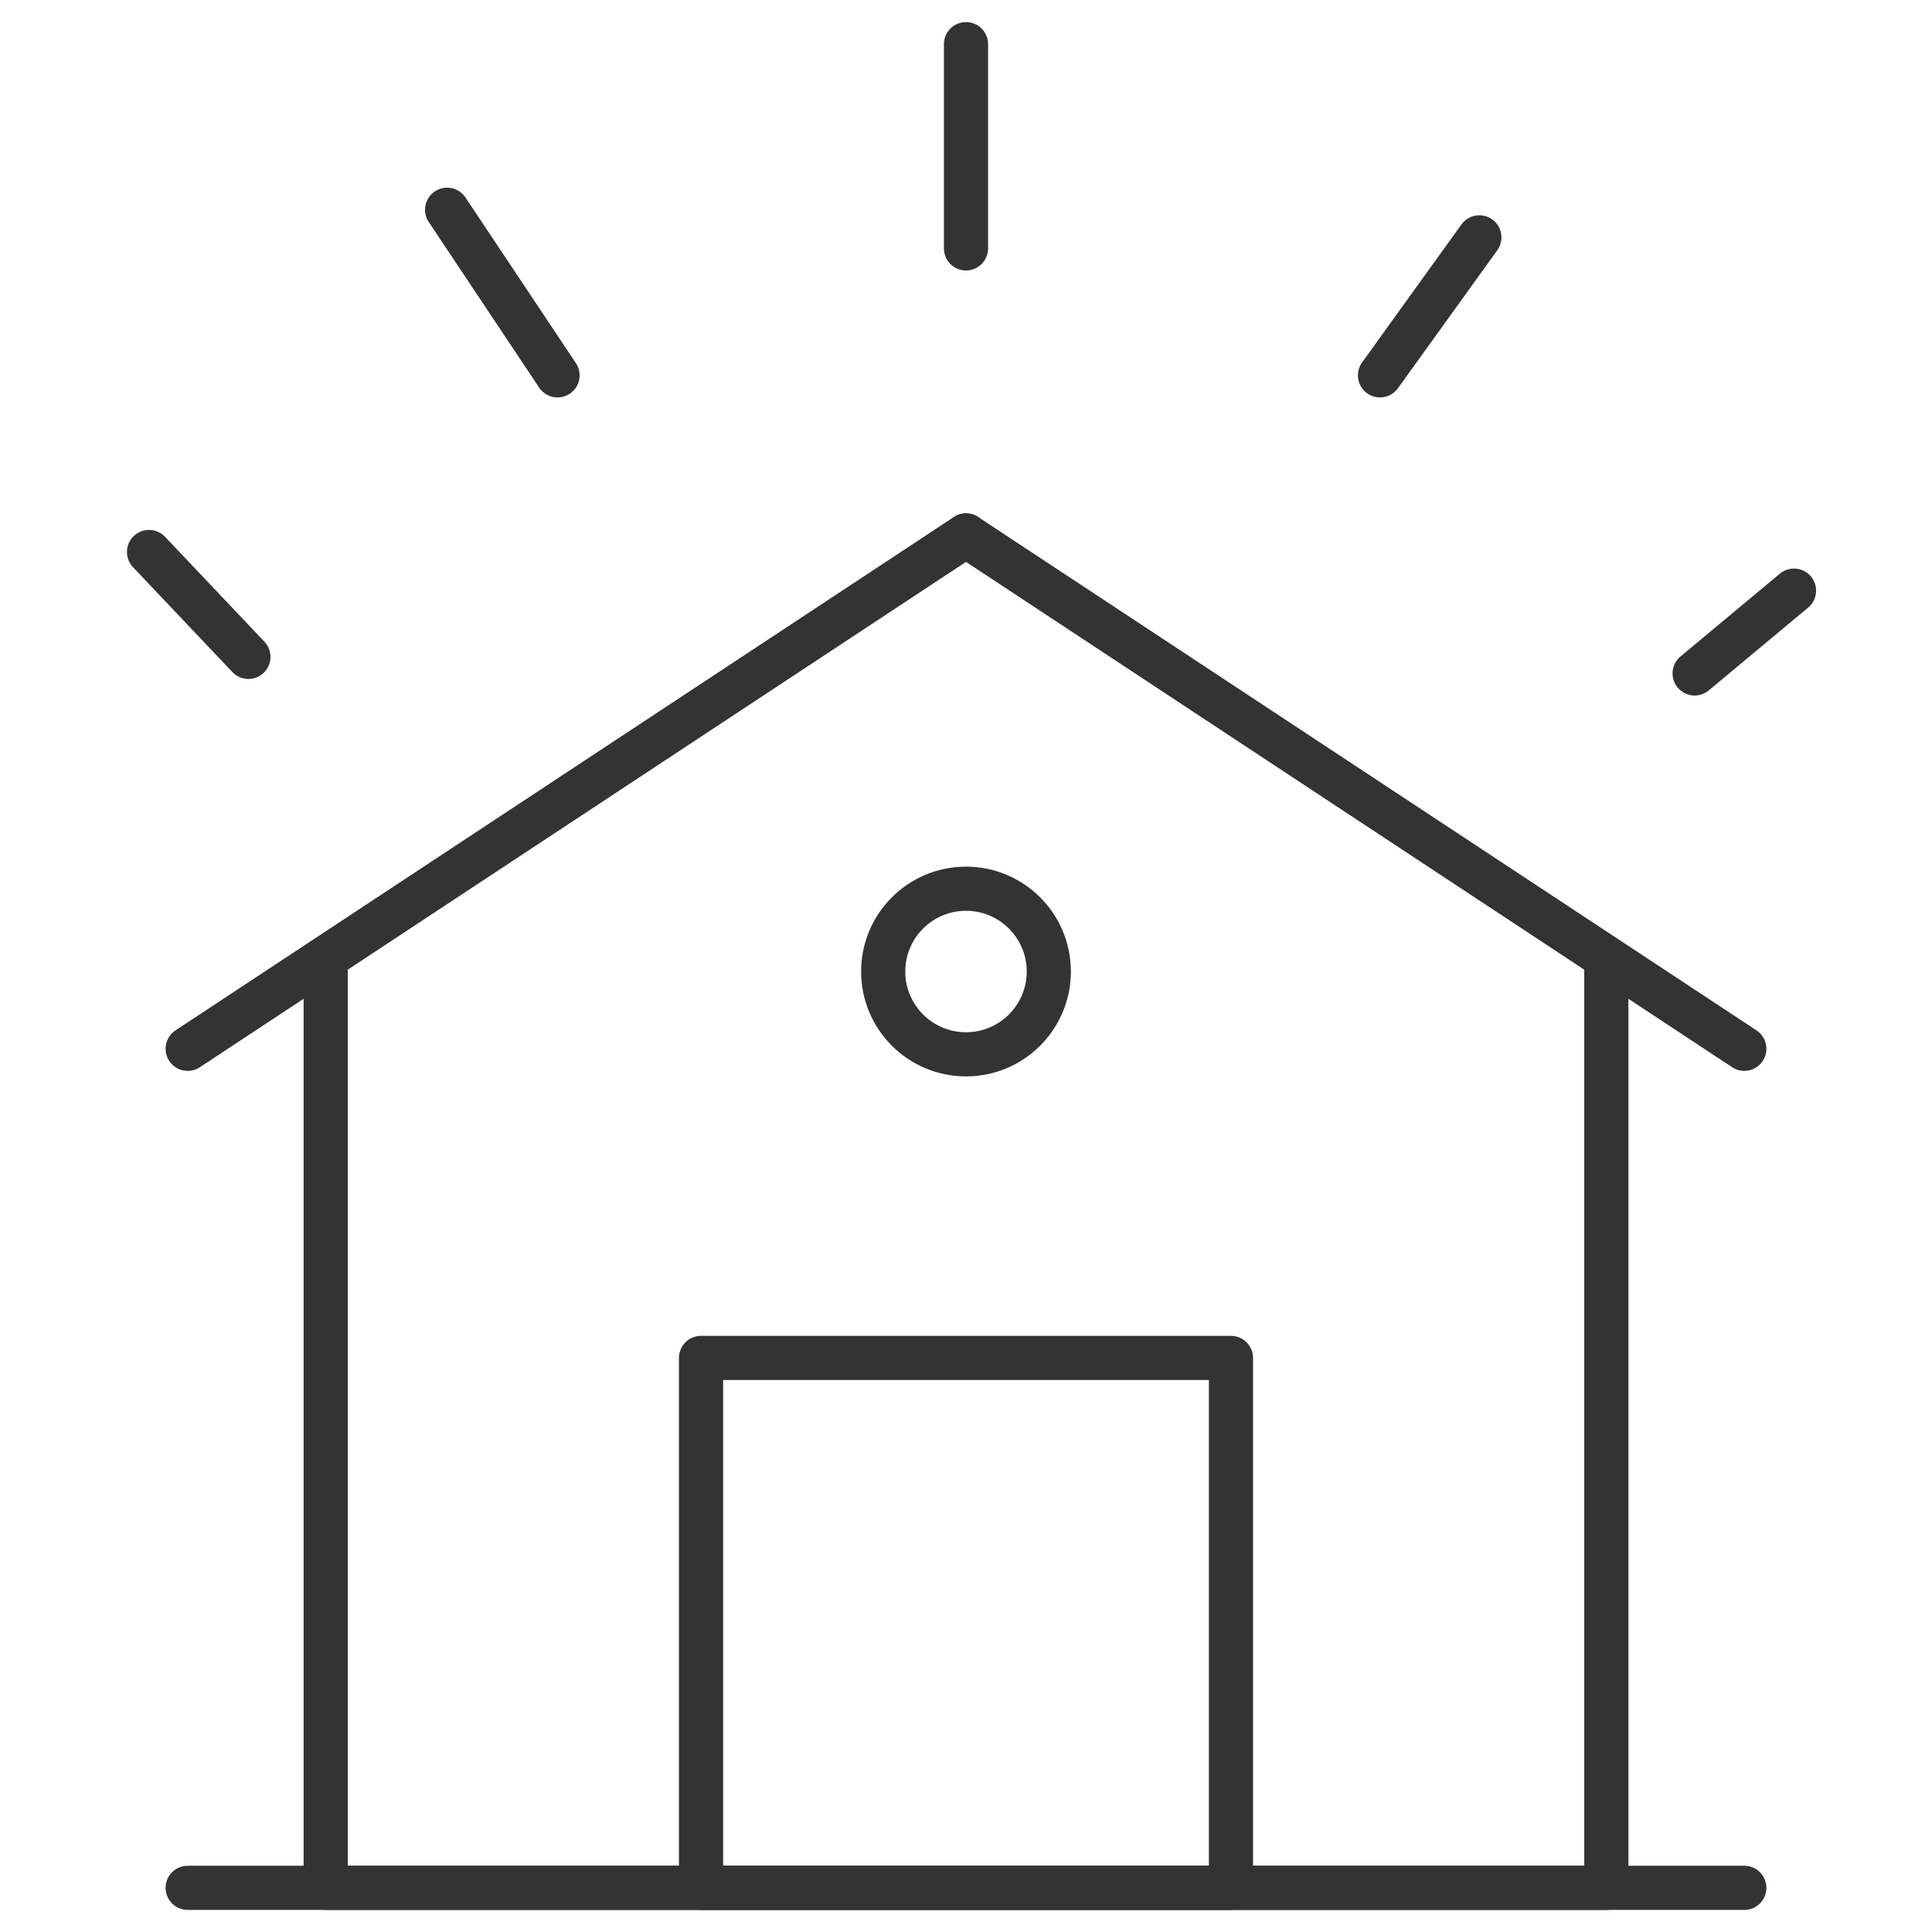 <?xml version="1.0" encoding="utf-8"?>
<!-- Generator: Adobe Illustrator 21.0.0, SVG Export Plug-In . SVG Version: 6.00 Build 0)  -->
<svg version="1.1" id="Шар_1" xmlns="http://www.w3.org/2000/svg" xmlns:xlink="http://www.w3.org/1999/xlink" x="0px" y="0px"
	 viewBox="0 0 35 35" style="enable-background:new 0 0 35 35;" xml:space="preserve">
<style type="text/css">
	.st0{fill:none;stroke:#333333;stroke-width:0.8;stroke-linecap:round;stroke-linejoin:round;stroke-miterlimit:10;}
	.st1{fill:#333333;}
	.st2{fill:none;}
	.st3{fill:#E6E6E6;stroke:#333333;stroke-width:0.8;stroke-linecap:round;stroke-linejoin:round;stroke-miterlimit:10;}
	.st4{fill:#FFFFFF;stroke:#333333;stroke-width:0.8;stroke-linecap:round;stroke-linejoin:round;stroke-miterlimit:10;}
</style>
<polyline class="st0" points="5.9,17.6 5.9,34.2 29.1,34.2 29.1,17.6 "/>
<line class="st0" x1="3.4" y1="19" x2="17.5" y2="9.7"/>
<line class="st0" x1="31.6" y1="19" x2="17.5" y2="9.7"/>
<line class="st0" x1="3.4" y1="34.2" x2="31.6" y2="34.2"/>
<line class="st0" x1="25" y1="6.8" x2="26.8" y2="4.3"/>
<line class="st0" x1="30.7" y1="12.2" x2="32.5" y2="10.7"/>
<line class="st0" x1="10.1" y1="6.8" x2="8.1" y2="3.8"/>
<line class="st0" x1="4.5" y1="11.9" x2="2.7" y2="10"/>
<line class="st0" x1="17.5" y1="4.5" x2="17.5" y2="0.8"/>
<circle class="st0" cx="17.5" cy="17.6" r="1.5"/>
<rect x="12.7" y="24.6" class="st0" width="9.6" height="9.6"/>
</svg>
